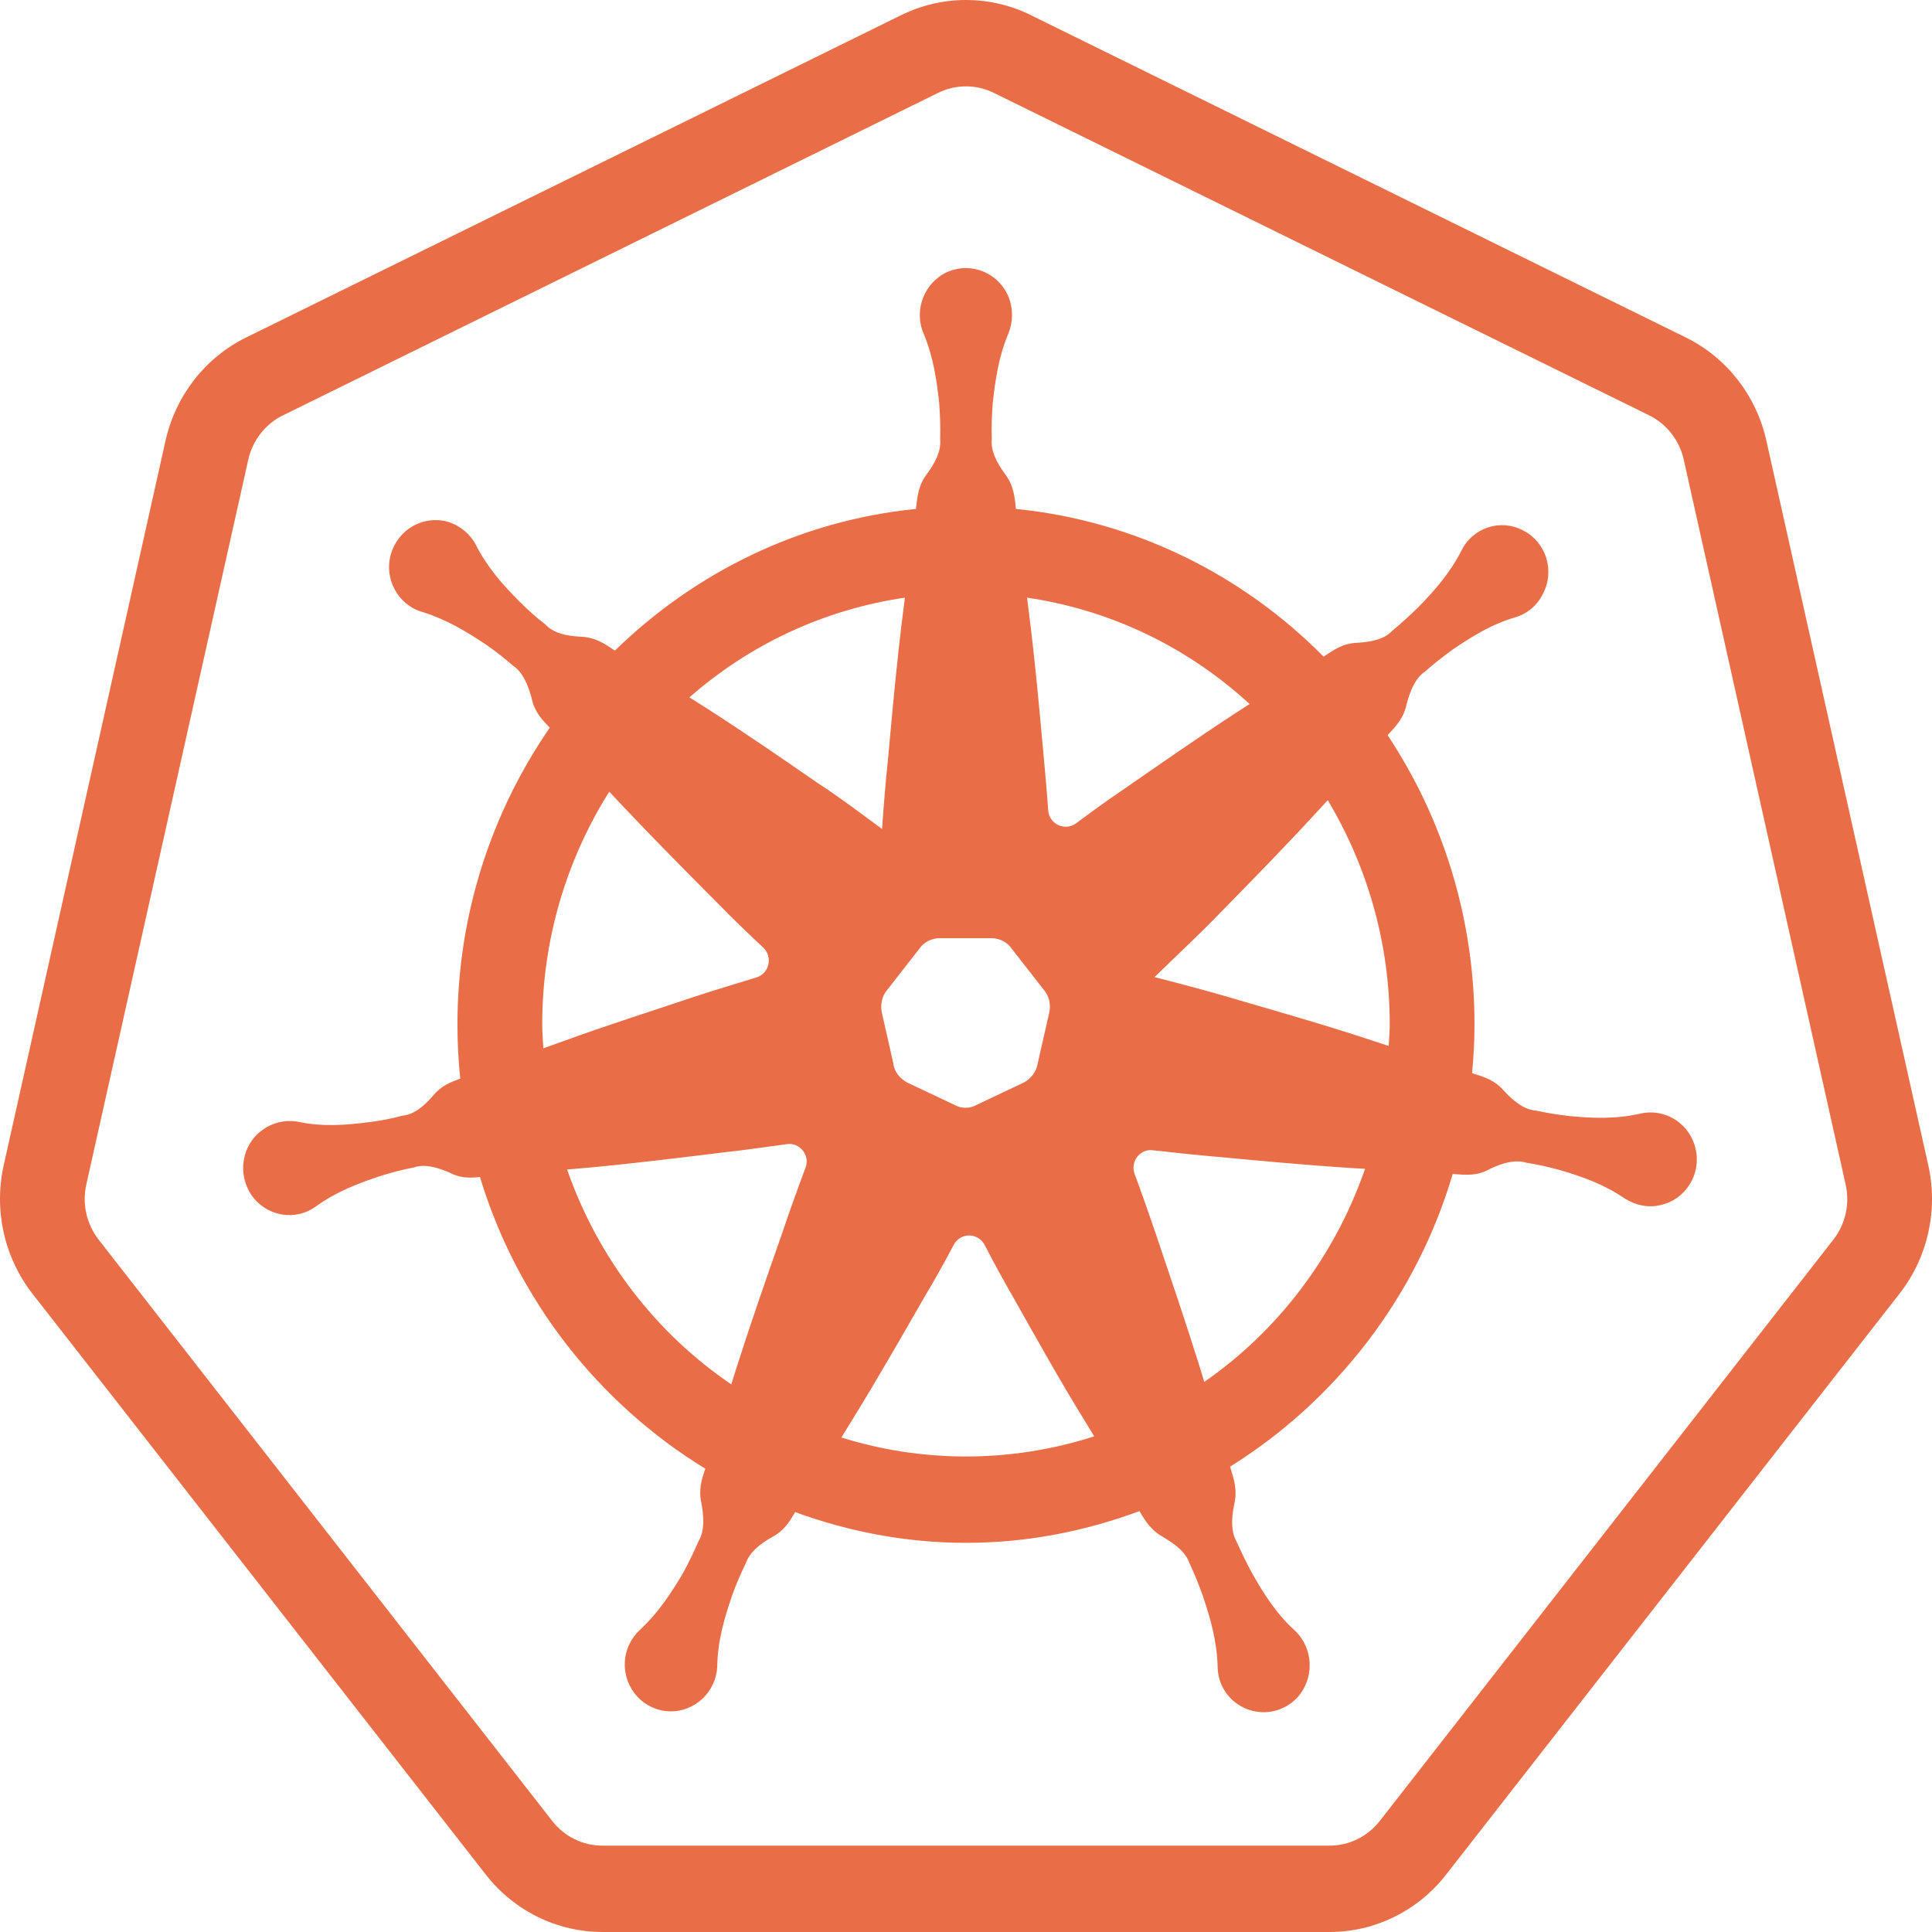 <svg width="40" height="40" viewBox="0 0 40 40" fill="none" xmlns="http://www.w3.org/2000/svg">
<g clip-path="url(#clip0_3161_33112)">
<path fill-rule="evenodd" clip-rule="evenodd" d="M19.999 2.94402e-07C19.535 -0 19.077 0.107 18.659 0.313L5.094 6.988C4.25 7.403 3.637 8.189 3.428 9.12L0.076 24.128C-0.026 24.587 -0.025 25.064 0.077 25.523C0.18 25.982 0.382 26.412 0.669 26.781L10.06 38.814C10.645 39.563 11.534 40 12.473 40H27.526C28.464 40 29.354 39.563 29.938 38.814L39.329 26.782C39.911 26.037 40.131 25.059 39.924 24.13L36.57 9.12C36.362 8.19 35.749 7.404 34.905 6.988L21.341 0.313L21.339 0.311C20.921 0.106 20.463 -0 19.999 2.94402e-07ZM19.999 1.788C20.196 1.788 20.393 1.833 20.577 1.923L34.142 8.598C34.322 8.686 34.48 8.815 34.604 8.974C34.728 9.133 34.816 9.318 34.86 9.517L38.212 24.524C38.256 24.722 38.256 24.928 38.212 25.126C38.168 25.324 38.081 25.509 37.956 25.668L28.566 37.702C28.313 38.025 27.931 38.212 27.526 38.212H12.473C12.067 38.212 11.687 38.025 11.434 37.702L2.044 25.668C1.792 25.345 1.697 24.925 1.787 24.524L5.14 9.518C5.23 9.116 5.493 8.779 5.857 8.6L19.422 1.923C19.602 1.834 19.799 1.788 19.999 1.788ZM19.992 5.55C19.869 5.55 19.743 5.576 19.622 5.627C19.14 5.842 18.911 6.414 19.122 6.906C19.324 7.388 19.393 7.871 19.446 8.353C19.463 8.604 19.473 8.846 19.465 9.087C19.491 9.328 19.368 9.57 19.192 9.812C19.008 10.053 18.991 10.295 18.964 10.537C16.556 10.777 14.389 11.853 12.732 13.469L12.716 13.46C12.514 13.326 12.323 13.191 12.015 13.182C11.726 13.165 11.463 13.112 11.296 12.933C11.111 12.79 10.928 12.629 10.761 12.459C10.419 12.12 10.093 11.752 9.856 11.288C9.742 11.064 9.532 10.884 9.277 10.804C8.768 10.661 8.242 10.956 8.093 11.474C7.944 11.984 8.242 12.53 8.751 12.672C9.242 12.825 9.655 13.075 10.059 13.343C10.254 13.479 10.441 13.625 10.621 13.781C10.822 13.916 10.927 14.166 11.006 14.452C11.064 14.739 11.225 14.905 11.383 15.065C10.182 16.808 9.471 18.927 9.471 21.213C9.471 21.591 9.491 21.964 9.529 22.332C9.332 22.403 9.137 22.479 8.97 22.68C8.777 22.904 8.566 23.081 8.329 23.099C8.099 23.162 7.865 23.207 7.629 23.234C7.155 23.296 6.672 23.332 6.172 23.225C5.926 23.18 5.654 23.233 5.435 23.394C5.005 23.698 4.909 24.306 5.207 24.744C5.514 25.183 6.11 25.291 6.54 24.978C6.962 24.674 7.409 24.503 7.865 24.351C8.093 24.28 8.322 24.218 8.559 24.173C8.787 24.093 9.041 24.163 9.313 24.28C9.539 24.399 9.739 24.389 9.937 24.369C10.709 26.921 12.398 29.059 14.603 30.408C14.528 30.623 14.457 30.847 14.524 31.13C14.577 31.425 14.585 31.703 14.463 31.908C14.366 32.132 14.261 32.345 14.147 32.56C13.902 32.971 13.639 33.383 13.253 33.74C13.069 33.91 12.944 34.151 12.936 34.429C12.918 34.965 13.331 35.413 13.858 35.431C14.384 35.449 14.832 35.028 14.85 34.492C14.859 33.964 14.999 33.5 15.157 33.035C15.236 32.811 15.332 32.588 15.438 32.373C15.517 32.141 15.726 31.969 15.981 31.826C16.234 31.693 16.348 31.505 16.462 31.306C17.57 31.71 18.757 31.943 19.999 31.943C21.263 31.943 22.469 31.703 23.593 31.285C23.712 31.492 23.834 31.688 24.088 31.826C24.343 31.978 24.552 32.141 24.631 32.373C24.737 32.597 24.825 32.82 24.904 33.044C25.062 33.509 25.193 33.973 25.21 34.5C25.21 34.76 25.315 35.011 25.517 35.199C25.912 35.556 26.51 35.529 26.869 35.136C27.22 34.734 27.194 34.125 26.808 33.758C26.422 33.409 26.159 32.989 25.922 32.569C25.808 32.363 25.703 32.141 25.606 31.926C25.483 31.711 25.492 31.442 25.553 31.147C25.623 30.843 25.545 30.62 25.474 30.387L25.468 30.365C27.655 29.002 29.322 26.857 30.077 24.306L30.106 24.308C30.352 24.326 30.589 24.351 30.852 24.199C31.115 24.074 31.379 24.002 31.608 24.074C31.836 24.109 32.072 24.163 32.3 24.226C32.756 24.36 33.213 24.521 33.643 24.816C33.854 24.95 34.117 25.013 34.38 24.95C34.898 24.834 35.223 24.316 35.108 23.798C34.995 23.27 34.485 22.939 33.967 23.055C33.458 23.172 32.985 23.153 32.502 23.108C32.265 23.081 32.036 23.046 31.799 22.993C31.563 22.975 31.354 22.814 31.152 22.6C30.95 22.358 30.722 22.296 30.494 22.224L30.478 22.219C30.509 21.887 30.528 21.552 30.528 21.213C30.528 18.996 29.864 16.933 28.729 15.221C28.895 15.042 29.063 14.873 29.125 14.569C29.203 14.283 29.308 14.033 29.51 13.899C29.686 13.738 29.879 13.595 30.072 13.451C30.467 13.183 30.88 12.924 31.371 12.781C31.617 12.709 31.826 12.539 31.948 12.288C32.194 11.814 32.011 11.225 31.537 10.984C31.072 10.733 30.492 10.92 30.256 11.403C30.019 11.868 29.694 12.235 29.361 12.575C29.186 12.745 29.011 12.906 28.826 13.059C28.66 13.237 28.396 13.29 28.107 13.308C27.799 13.317 27.606 13.461 27.404 13.595C25.731 11.905 23.507 10.784 21.034 10.537C21.008 10.295 20.991 10.053 20.806 9.812C20.631 9.57 20.508 9.328 20.534 9.087C20.525 8.846 20.535 8.604 20.553 8.353C20.605 7.871 20.675 7.388 20.877 6.906C20.973 6.673 20.982 6.396 20.877 6.137C20.719 5.768 20.364 5.549 19.992 5.55ZM18.735 12.374L18.692 12.718C18.569 13.684 18.481 14.658 18.394 15.624C18.341 16.136 18.297 16.649 18.262 17.163C17.832 16.85 17.402 16.518 16.946 16.223C16.156 15.678 15.366 15.132 14.55 14.613L14.274 14.438C15.508 13.355 17.042 12.622 18.735 12.374ZM21.264 12.374C23.026 12.632 24.613 13.419 25.872 14.576L25.579 14.765C24.772 15.292 23.992 15.838 23.202 16.384C22.886 16.598 22.578 16.822 22.28 17.046C22.043 17.216 21.718 17.063 21.701 16.768C21.675 16.384 21.64 16.009 21.605 15.624C21.517 14.658 21.43 13.684 21.307 12.718L21.264 12.374ZM12.614 16.391L12.893 16.688C13.56 17.394 14.236 18.074 14.92 18.762C15.21 19.058 15.499 19.336 15.797 19.613C16.008 19.81 15.929 20.158 15.657 20.238C15.227 20.372 14.796 20.497 14.367 20.64C13.463 20.944 12.551 21.231 11.647 21.562L11.249 21.704C11.241 21.54 11.226 21.379 11.226 21.213C11.226 19.433 11.739 17.782 12.614 16.391ZM27.49 16.567C28.299 17.922 28.773 19.507 28.773 21.213C28.773 21.362 28.758 21.507 28.751 21.655L28.439 21.553C27.526 21.249 26.615 20.989 25.694 20.72C25.097 20.541 24.5 20.382 23.903 20.23C24.351 19.791 24.817 19.362 25.247 18.915C25.922 18.226 26.597 17.538 27.255 16.822L27.49 16.567ZM19.456 19.424H20.525C20.692 19.424 20.851 19.505 20.938 19.631L21.622 20.507C21.719 20.624 21.755 20.792 21.728 20.944L21.482 22.027C21.455 22.197 21.341 22.331 21.201 22.411L20.219 22.876C20.149 22.915 20.07 22.936 19.991 22.936C19.911 22.936 19.832 22.915 19.763 22.876L18.779 22.411C18.639 22.331 18.516 22.197 18.498 22.027L18.253 20.944C18.227 20.792 18.263 20.624 18.359 20.507L19.043 19.631C19.131 19.505 19.289 19.424 19.456 19.424ZM16.288 23.689C16.56 23.645 16.78 23.923 16.675 24.182C16.508 24.629 16.349 25.067 16.2 25.515C15.876 26.436 15.559 27.348 15.261 28.277L15.141 28.662C13.58 27.604 12.38 26.046 11.741 24.213L12.207 24.173C13.164 24.084 14.102 23.966 15.059 23.85C15.471 23.805 15.875 23.743 16.288 23.689ZM23.869 23.815C24.281 23.86 24.685 23.905 25.097 23.941C26.054 24.03 27.001 24.119 27.957 24.182L28.262 24.199C27.635 26.009 26.462 27.551 24.933 28.611L24.834 28.286C24.544 27.356 24.229 26.435 23.922 25.523C23.782 25.112 23.641 24.71 23.492 24.308C23.395 24.048 23.605 23.779 23.869 23.815ZM20.064 25.579C20.13 25.579 20.195 25.597 20.251 25.631C20.307 25.665 20.354 25.714 20.385 25.773C20.578 26.149 20.781 26.515 20.991 26.882C21.465 27.723 21.938 28.573 22.446 29.395L22.654 29.738C21.795 30.014 20.9 30.155 19.999 30.155C19.125 30.155 18.256 30.023 17.42 29.762L17.64 29.404C18.148 28.581 18.631 27.74 19.113 26.899C19.334 26.53 19.545 26.154 19.746 25.773C19.816 25.643 19.939 25.579 20.064 25.579Z" fill="#E96E47"/>
</g>
<defs>
<clipPath id="clip0_3161_33112">
<rect width="40" height="40" fill="white"/>
</clipPath>
</defs>
</svg>
